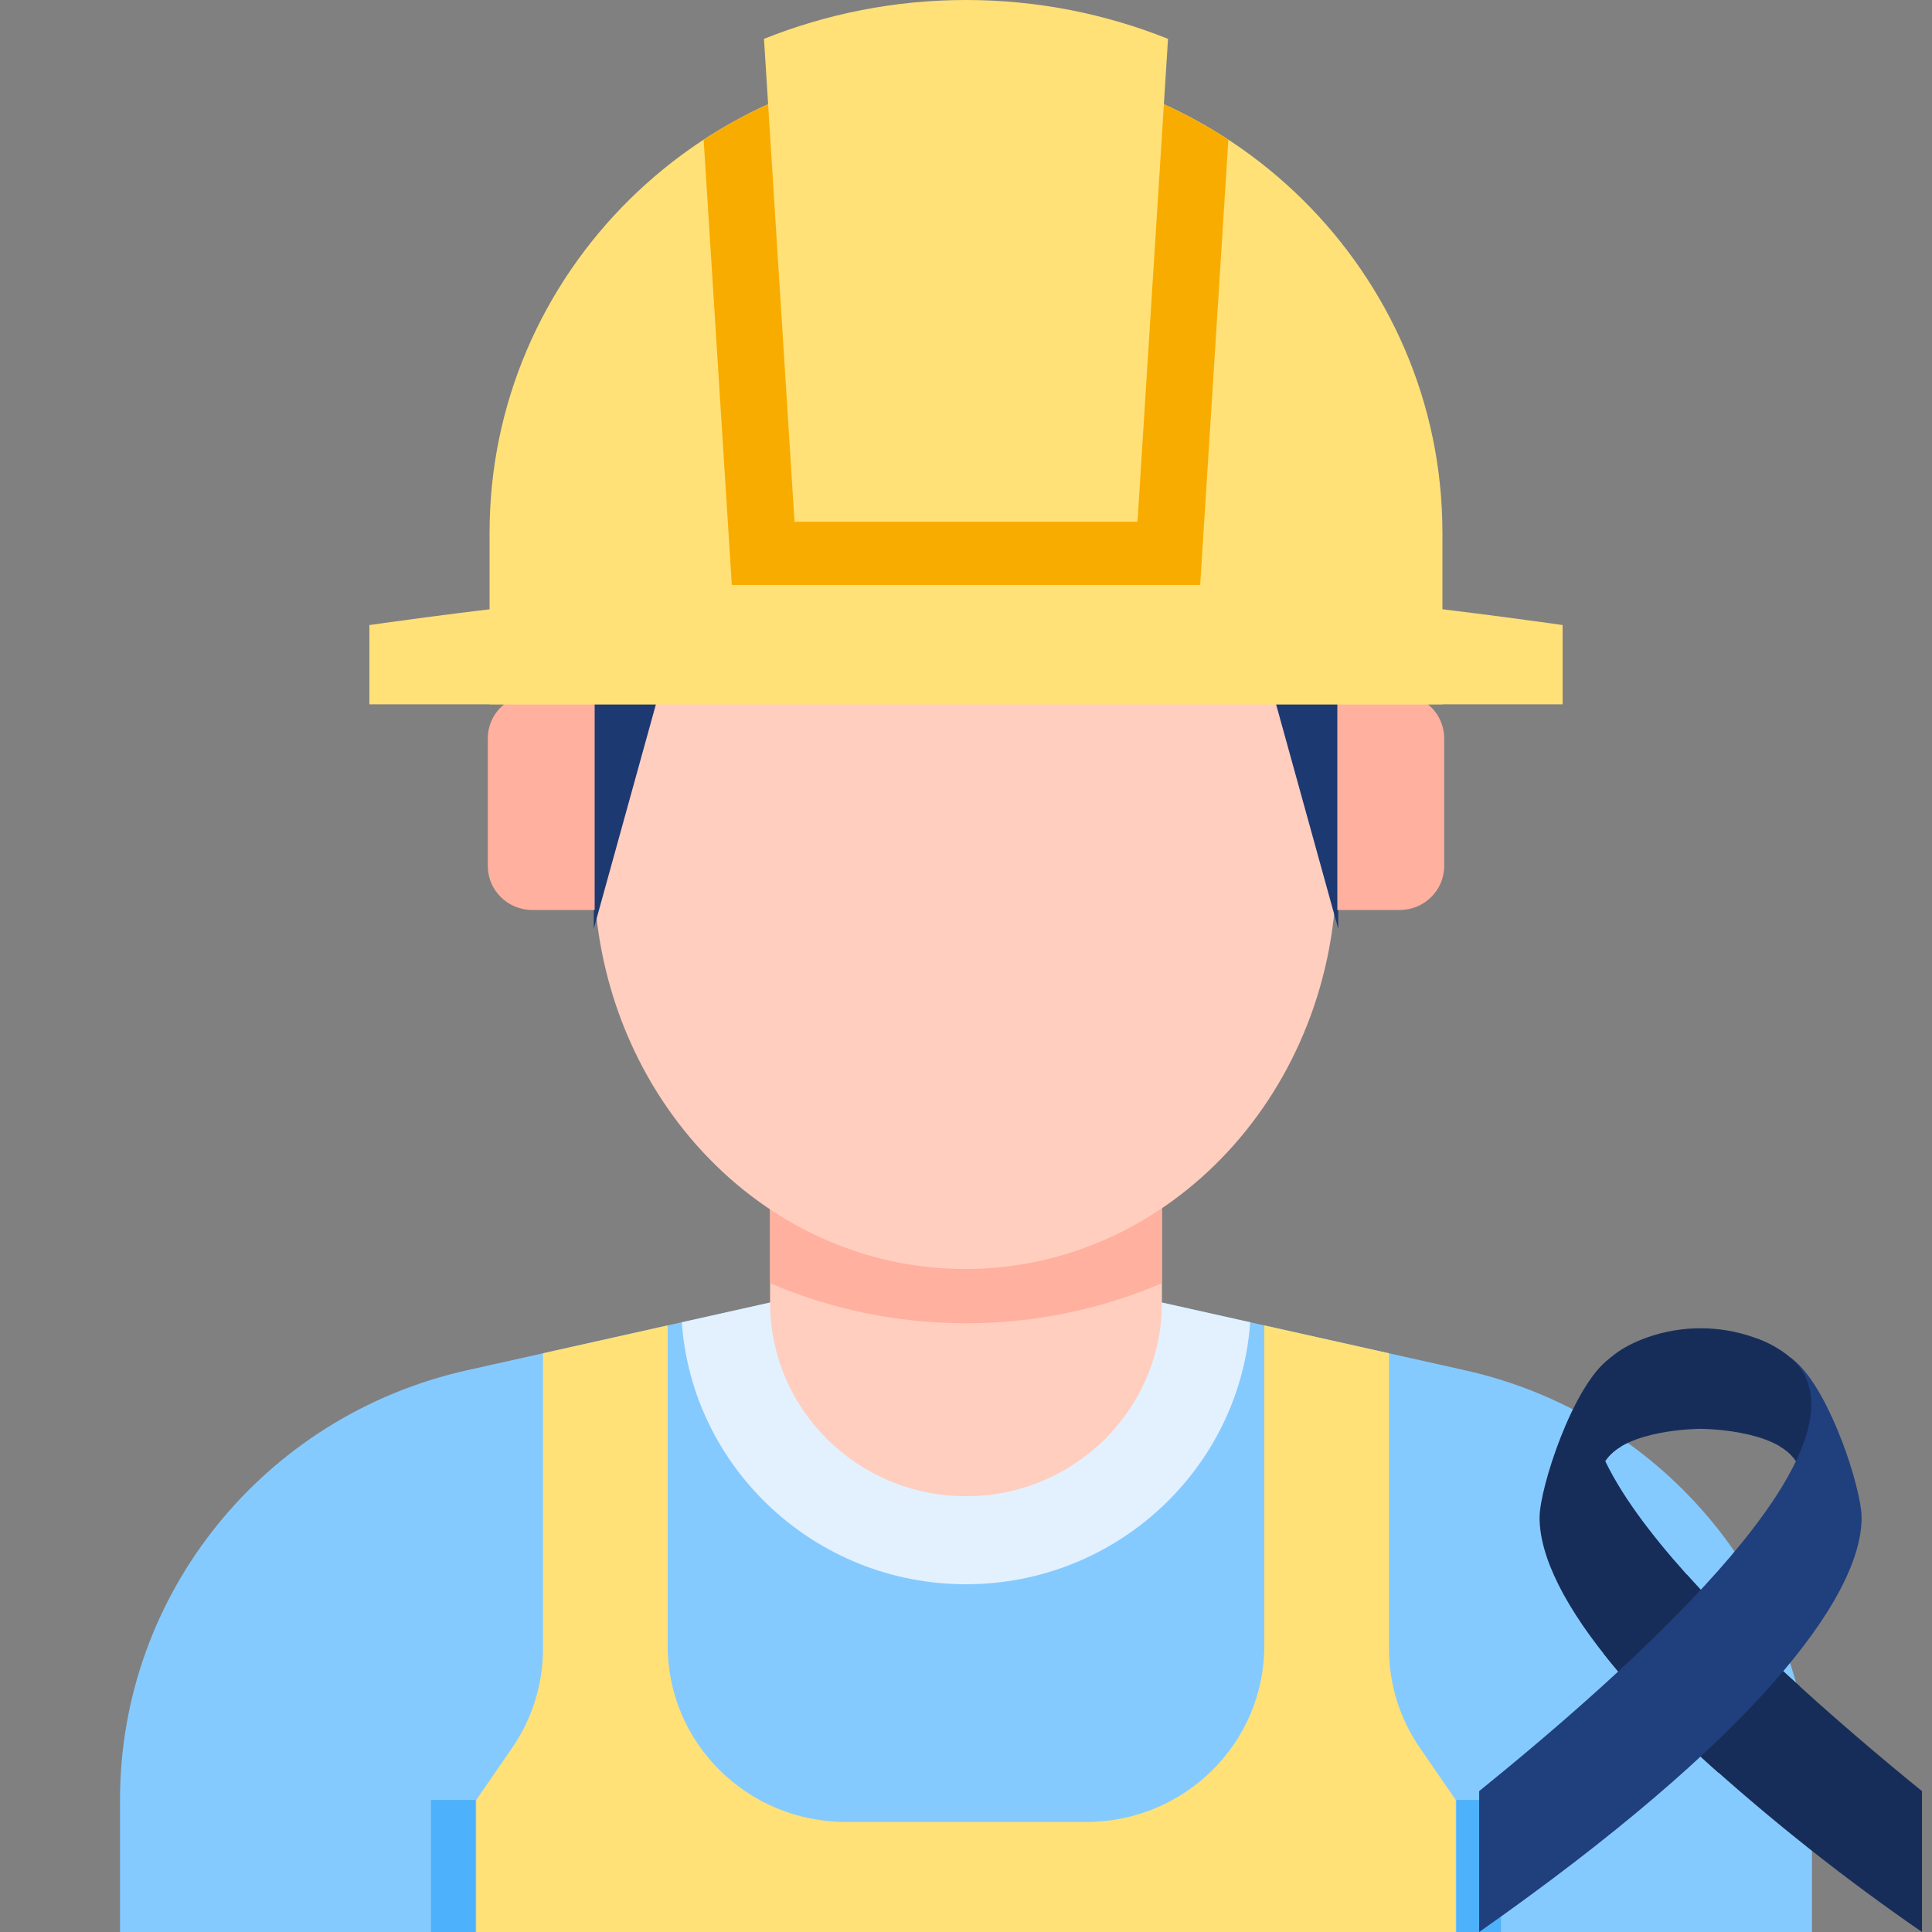 <svg width="64" height="64" viewBox="0 0 64 64" fill="none" xmlns="http://www.w3.org/2000/svg">
<rect x="0" y="0" width="64" height="64" fill="#808080" stroke="none"/>
<path d="M38.49 43.148H25.51L15.474 45.391C8.75 46.893 3.976 52.799 3.976 59.614V64H60.024V59.614C60.024 52.799 55.25 46.893 48.526 45.391L38.49 43.148Z" fill="#85CAFF"/>
<path d="M32 52.48C36.983 52.48 41.073 48.644 41.414 43.802L38.49 43.148H25.51L22.586 43.802C22.927 48.644 27.017 52.48 32 52.48Z" fill="#E3F1FF"/>
<path d="M25.51 35.885V43.148C25.51 46.692 28.416 49.564 32 49.564C35.584 49.564 38.49 46.692 38.49 43.148V35.885H25.51Z" fill="#FFCEBF"/>
<path d="M25.51 42.507C27.501 43.36 29.695 43.834 32 43.834C34.304 43.834 36.499 43.36 38.49 42.507V39.195H25.51V42.507Z" fill="#FFB09E"/>
<path d="M44.275 20.02V28.769C44.275 36.098 38.767 42.038 31.972 42.038C25.177 42.038 19.669 36.098 19.669 28.769V20.02H44.275Z" fill="#FFCEBF"/>
<path d="M22.091 22.02L19.669 30.769V22.02H22.091Z" fill="#1D3972"/>
<path d="M41.909 22.02L44.331 30.769V22.02H41.909Z" fill="#1D3972"/>
<path d="M17.634 30.145H19.699V23H17.634C16.819 23 16.159 23.653 16.159 24.458V28.687C16.159 29.492 16.819 30.145 17.634 30.145Z" fill="#FFB09E"/>
<path d="M46.366 30.145H44.301V23H46.366C47.181 23 47.841 23.653 47.841 24.458V28.687C47.841 29.492 47.181 30.145 46.366 30.145Z" fill="#FFB09E"/>
<path d="M48.245 59.626H49.721V64H48.245V59.626Z" fill="#4EB1FC"/>
<path d="M14.28 59.626H15.754V64H14.28V59.626Z" fill="#4EB1FC"/>
<path d="M16.218 23.331V17.644C16.218 9.041 23.298 2.041 32 2.041C40.702 2.041 47.782 9.041 47.782 17.644V23.331H16.218Z" fill="#FFE177"/>
<path d="M32 19.01C40.194 19.01 51.764 20.706 51.764 20.706V23.331H32H12.236V20.706C12.236 20.706 23.806 19.01 32 19.01Z" fill="#FFE177"/>
<path d="M32 2.041C28.791 2.041 25.804 2.996 23.309 4.629L24.242 19.377H39.758L40.691 4.629C38.196 2.996 35.209 2.041 32 2.041Z" fill="#F9AC00"/>
<path d="M26.319 17.282H37.681L38.692 1.287C36.623 0.46 34.365 0 32 0C29.634 0 27.377 0.46 25.308 1.287L26.319 17.282Z" fill="#FFE177"/>
<path d="M46.012 54.618V44.829L41.882 43.906V54.522C41.882 57.743 39.241 60.355 35.982 60.355H28.018C24.759 60.355 22.118 57.743 22.118 54.522V43.906L17.988 44.829V54.618C17.988 55.791 17.631 56.936 16.963 57.904L15.775 59.626V64H48.224V59.626L47.037 57.904C46.369 56.936 46.012 55.791 46.012 54.618Z" fill="#FFE177"/>
<path d="M59.494 48.399C58.808 47.332 56.334 47.332 56.334 47.332C56.334 47.332 53.86 47.332 53.174 48.399L52.555 47.993L52.514 46.159L52.872 45.584C53.114 45.088 53.645 44.626 54.59 44.295C55.719 43.902 56.949 43.902 58.078 44.295C58.546 44.444 58.98 44.686 59.353 45.006L59.582 45.222L60.048 45.888L60.096 47.929L59.494 48.399Z" fill="#172D59"/>
<path d="M53.447 45.929L53.453 45.921C53.562 45.779 53.615 45.603 53.605 45.424C53.594 45.246 53.52 45.077 53.395 44.949L53.389 44.944C53.174 45.118 52.998 45.336 52.872 45.583L52.514 46.158L52.555 47.991L53.174 48.399C53.309 48.203 53.486 48.041 53.692 47.924C53.244 46.904 53.295 46.286 53.447 45.929Z" fill="#172D59"/>
<path d="M53.597 55.362C51.802 53.242 51 51.532 51 50.271C51 49.296 52.1 45.89 53.316 45.004L52.872 45.583C52.057 47.252 53.767 49.907 56.334 52.659L59.071 55.362C60.598 56.771 62.208 58.15 63.668 59.333V64C61.097 62.228 58.647 60.286 56.334 58.188L53.597 55.362Z" fill="#172D59"/>
<path d="M57.291 53.605L56.334 52.659C56.176 52.49 56.022 52.321 55.871 52.152L53.113 54.766C53.266 54.961 53.426 55.158 53.597 55.361L54.488 56.281L57.392 53.722L57.291 53.605Z" fill="#172D59"/>
<path d="M58.222 54.524L55.634 57.466L56.334 58.188C56.527 58.367 56.729 58.549 56.934 58.732L59.634 55.878L59.632 55.872C59.445 55.702 59.256 55.533 59.07 55.362L58.222 54.524Z" fill="#172D59"/>
<path d="M59.494 48.399L60.096 47.928L60.048 45.887L59.581 45.22L59.352 45.004C59.343 44.996 59.333 44.989 59.324 44.981L59.257 45.062C59.169 45.176 59.116 45.313 59.105 45.457C59.094 45.601 59.125 45.745 59.194 45.871L59.196 45.875C59.362 46.214 59.448 46.842 58.976 47.924C59.182 48.041 59.359 48.203 59.494 48.399Z" fill="#172D59"/>
<path d="M61.648 49.999C61.66 50.089 61.667 50.18 61.668 50.271C61.668 52.95 58.054 57.646 49 64V59.333C54.203 55.119 61.301 48.665 59.796 45.583C59.686 45.363 59.535 45.167 59.352 45.004C60.472 45.82 61.494 48.777 61.648 49.999Z" fill="#203F7D"/>
</svg>

